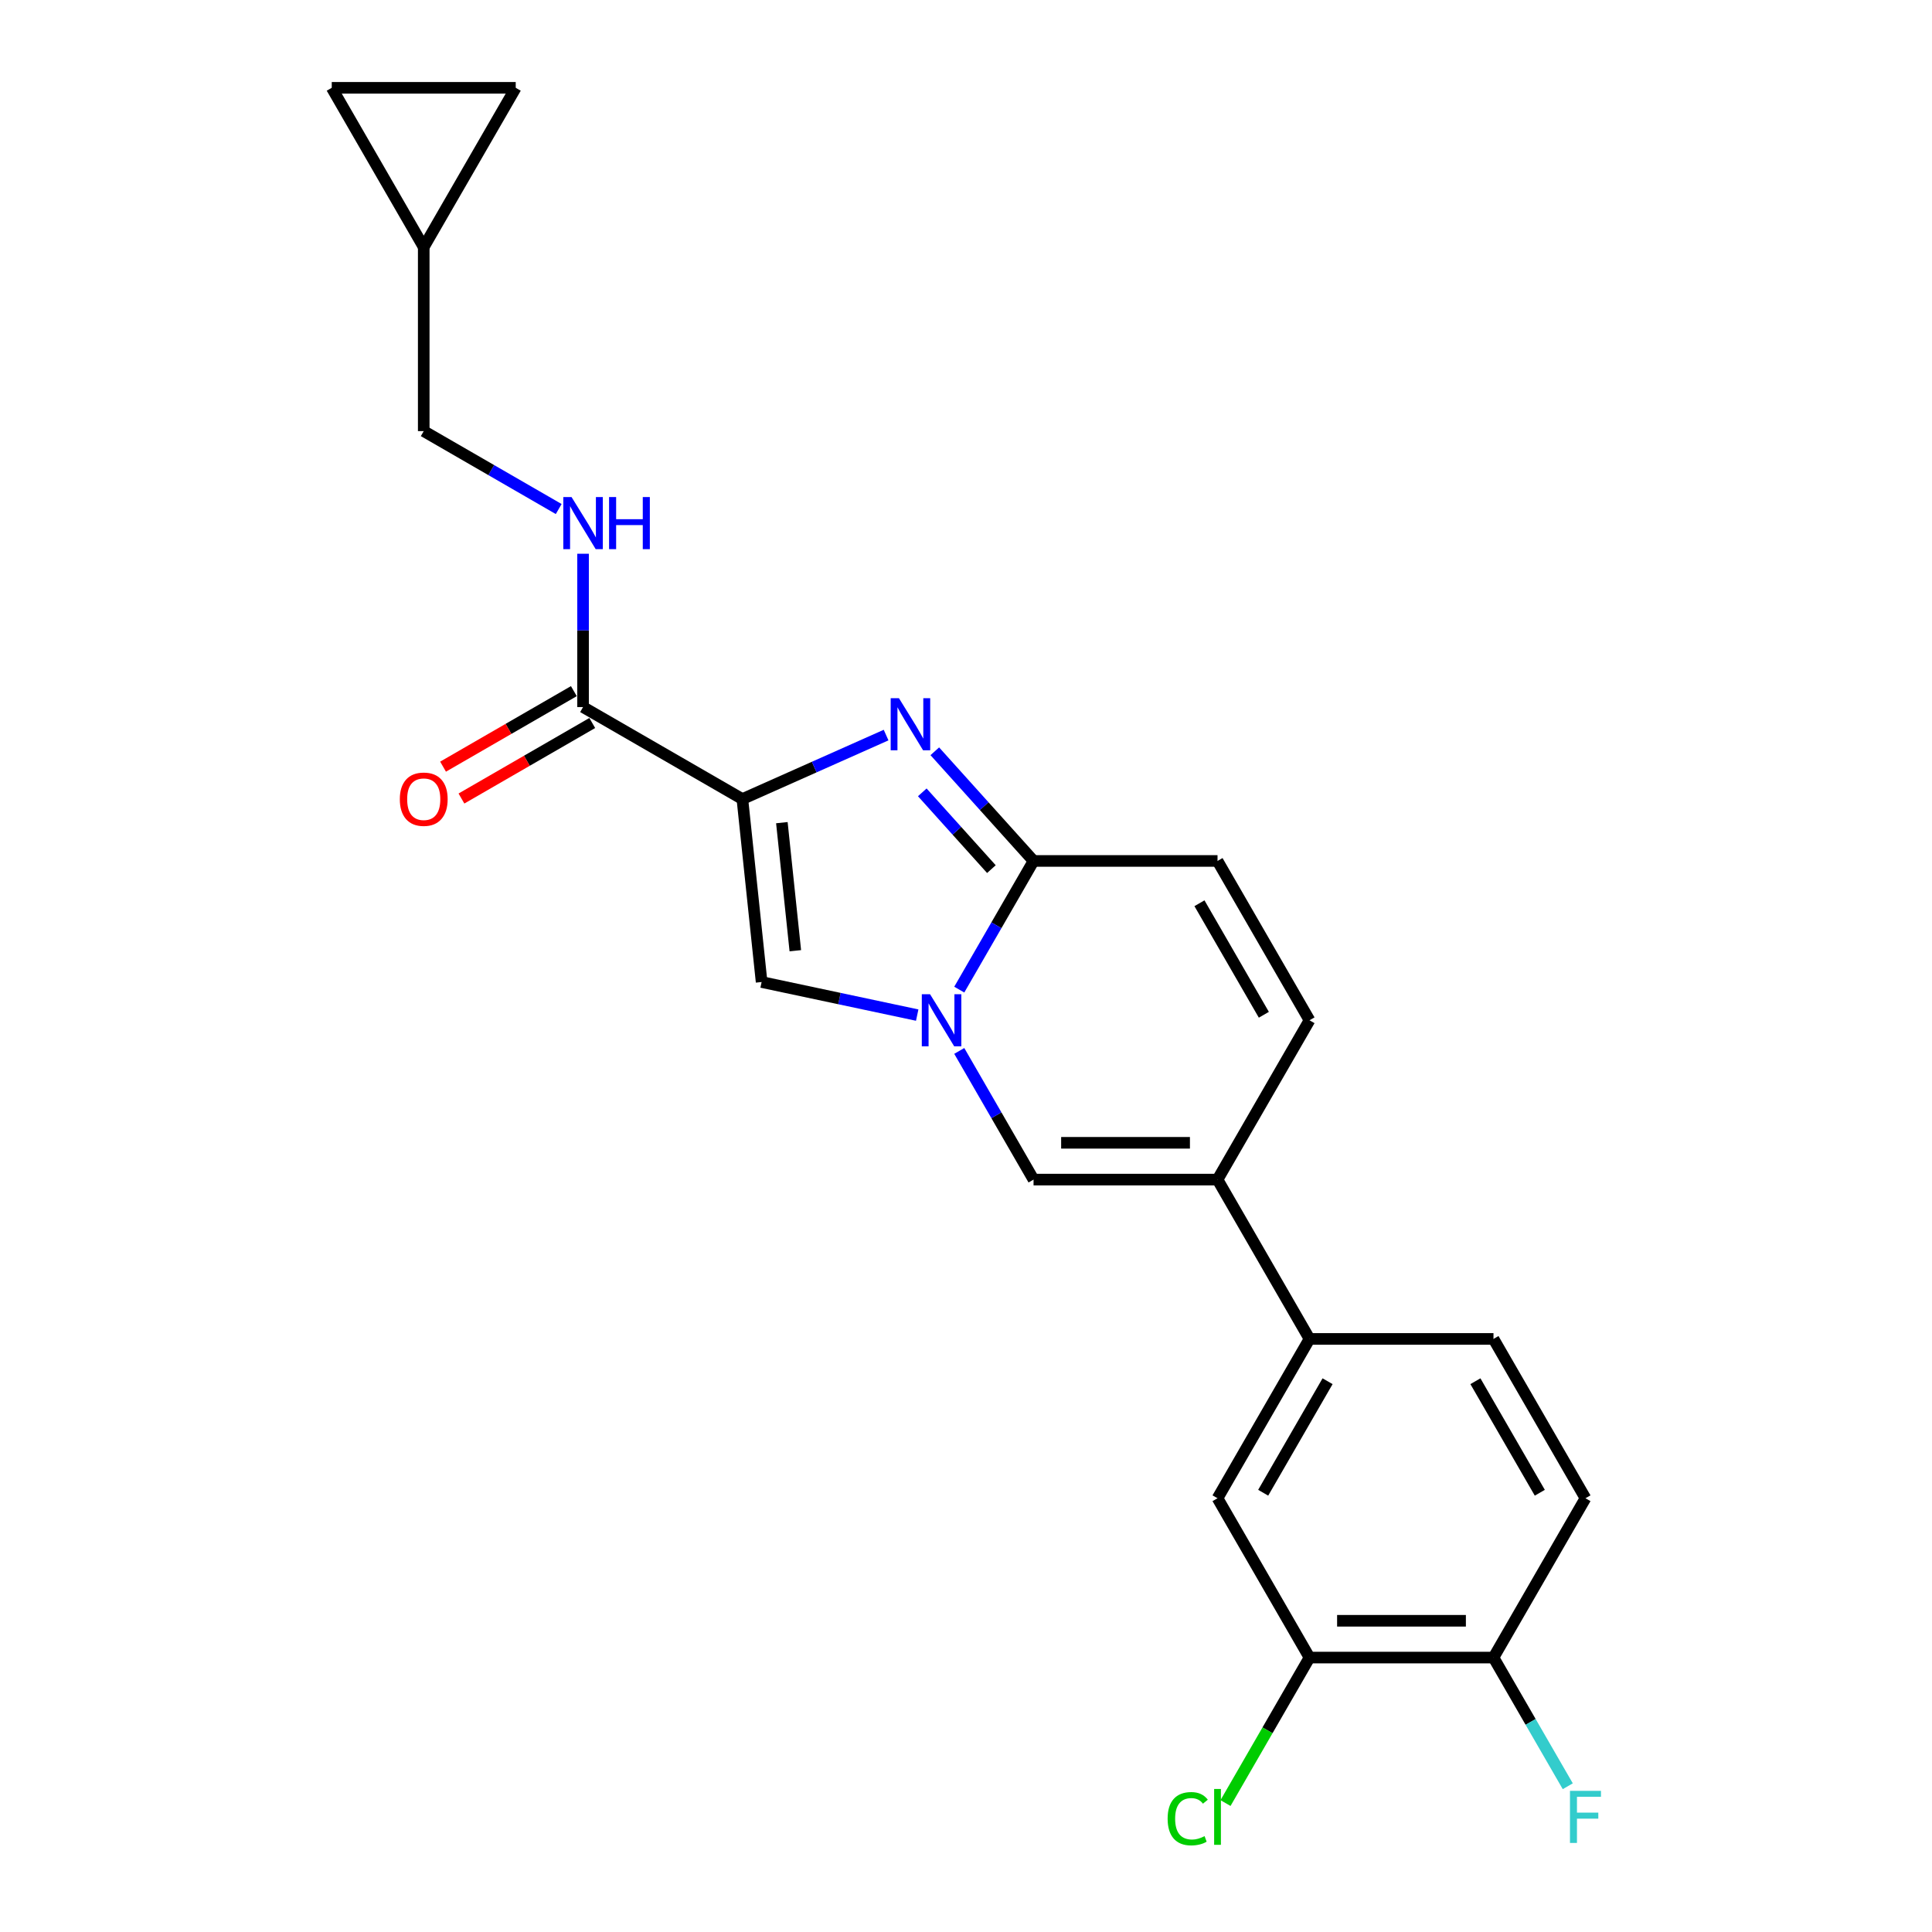 <?xml version='1.0' encoding='iso-8859-1'?>
<svg version='1.1' baseProfile='full'
              xmlns='http://www.w3.org/2000/svg'
                      xmlns:rdkit='http://www.rdkit.org/xml'
                      xmlns:xlink='http://www.w3.org/1999/xlink'
                  xml:space='preserve'
width='1000px' height='1000px' viewBox='0 0 1000 1000'>
<!-- END OF HEADER -->
<rect style='opacity:1.0;fill:#FFFFFF;stroke:none' width='1000' height='1000' x='0' y='0'> </rect>
<path class='bond-0' d='M 219.324,127.921 L 219.324,223.144' style='fill:none;fill-rule:evenodd;stroke:#000000;stroke-width:6px;stroke-linecap:butt;stroke-linejoin:miter;stroke-opacity:1' />
<path class='bond-1' d='M 219.324,127.921 L 171.712,45.455' style='fill:none;fill-rule:evenodd;stroke:#000000;stroke-width:6px;stroke-linecap:butt;stroke-linejoin:miter;stroke-opacity:1' />
<path class='bond-2' d='M 219.324,127.921 L 266.936,45.455' style='fill:none;fill-rule:evenodd;stroke:#000000;stroke-width:6px;stroke-linecap:butt;stroke-linejoin:miter;stroke-opacity:1' />
<path class='bond-3' d='M 297.029,357.733 L 263.176,377.278' style='fill:none;fill-rule:evenodd;stroke:#000000;stroke-width:6px;stroke-linecap:butt;stroke-linejoin:miter;stroke-opacity:1' />
<path class='bond-3' d='M 263.176,377.278 L 229.323,396.823' style='fill:none;fill-rule:evenodd;stroke:#FF0000;stroke-width:6px;stroke-linecap:butt;stroke-linejoin:miter;stroke-opacity:1' />
<path class='bond-3' d='M 306.551,374.226 L 272.698,393.771' style='fill:none;fill-rule:evenodd;stroke:#000000;stroke-width:6px;stroke-linecap:butt;stroke-linejoin:miter;stroke-opacity:1' />
<path class='bond-3' d='M 272.698,393.771 L 238.845,413.316' style='fill:none;fill-rule:evenodd;stroke:#FF0000;stroke-width:6px;stroke-linecap:butt;stroke-linejoin:miter;stroke-opacity:1' />
<path class='bond-4' d='M 301.79,365.98 L 301.79,326.3' style='fill:none;fill-rule:evenodd;stroke:#000000;stroke-width:6px;stroke-linecap:butt;stroke-linejoin:miter;stroke-opacity:1' />
<path class='bond-4' d='M 301.79,326.3 L 301.79,286.62' style='fill:none;fill-rule:evenodd;stroke:#0000FF;stroke-width:6px;stroke-linecap:butt;stroke-linejoin:miter;stroke-opacity:1' />
<path class='bond-5' d='M 301.79,365.98 L 384.256,413.591' style='fill:none;fill-rule:evenodd;stroke:#000000;stroke-width:6px;stroke-linecap:butt;stroke-linejoin:miter;stroke-opacity:1' />
<path class='bond-6' d='M 289.183,263.477 L 254.253,243.311' style='fill:none;fill-rule:evenodd;stroke:#0000FF;stroke-width:6px;stroke-linecap:butt;stroke-linejoin:miter;stroke-opacity:1' />
<path class='bond-6' d='M 254.253,243.311 L 219.324,223.144' style='fill:none;fill-rule:evenodd;stroke:#000000;stroke-width:6px;stroke-linecap:butt;stroke-linejoin:miter;stroke-opacity:1' />
<path class='bond-7' d='M 677.8,528.091 L 630.188,610.557' style='fill:none;fill-rule:evenodd;stroke:#000000;stroke-width:6px;stroke-linecap:butt;stroke-linejoin:miter;stroke-opacity:1' />
<path class='bond-8' d='M 677.8,528.091 L 630.188,445.625' style='fill:none;fill-rule:evenodd;stroke:#000000;stroke-width:6px;stroke-linecap:butt;stroke-linejoin:miter;stroke-opacity:1' />
<path class='bond-8' d='M 654.165,525.244 L 620.836,467.518' style='fill:none;fill-rule:evenodd;stroke:#000000;stroke-width:6px;stroke-linecap:butt;stroke-linejoin:miter;stroke-opacity:1' />
<path class='bond-9' d='M 630.188,610.557 L 534.964,610.557' style='fill:none;fill-rule:evenodd;stroke:#000000;stroke-width:6px;stroke-linecap:butt;stroke-linejoin:miter;stroke-opacity:1' />
<path class='bond-9' d='M 615.904,591.513 L 549.248,591.513' style='fill:none;fill-rule:evenodd;stroke:#000000;stroke-width:6px;stroke-linecap:butt;stroke-linejoin:miter;stroke-opacity:1' />
<path class='bond-10' d='M 630.188,610.557 L 677.8,693.023' style='fill:none;fill-rule:evenodd;stroke:#000000;stroke-width:6px;stroke-linecap:butt;stroke-linejoin:miter;stroke-opacity:1' />
<path class='bond-11' d='M 534.964,610.557 L 515.738,577.256' style='fill:none;fill-rule:evenodd;stroke:#000000;stroke-width:6px;stroke-linecap:butt;stroke-linejoin:miter;stroke-opacity:1' />
<path class='bond-11' d='M 515.738,577.256 L 496.512,543.956' style='fill:none;fill-rule:evenodd;stroke:#0000FF;stroke-width:6px;stroke-linecap:butt;stroke-linejoin:miter;stroke-opacity:1' />
<path class='bond-12' d='M 630.188,445.625 L 534.964,445.625' style='fill:none;fill-rule:evenodd;stroke:#000000;stroke-width:6px;stroke-linecap:butt;stroke-linejoin:miter;stroke-opacity:1' />
<path class='bond-13' d='M 534.964,445.625 L 515.738,478.926' style='fill:none;fill-rule:evenodd;stroke:#000000;stroke-width:6px;stroke-linecap:butt;stroke-linejoin:miter;stroke-opacity:1' />
<path class='bond-13' d='M 515.738,478.926 L 496.512,512.227' style='fill:none;fill-rule:evenodd;stroke:#0000FF;stroke-width:6px;stroke-linecap:butt;stroke-linejoin:miter;stroke-opacity:1' />
<path class='bond-14' d='M 534.964,445.625 L 509.41,417.244' style='fill:none;fill-rule:evenodd;stroke:#000000;stroke-width:6px;stroke-linecap:butt;stroke-linejoin:miter;stroke-opacity:1' />
<path class='bond-14' d='M 509.41,417.244 L 483.855,388.863' style='fill:none;fill-rule:evenodd;stroke:#0000FF;stroke-width:6px;stroke-linecap:butt;stroke-linejoin:miter;stroke-opacity:1' />
<path class='bond-14' d='M 513.145,449.854 L 495.257,429.987' style='fill:none;fill-rule:evenodd;stroke:#000000;stroke-width:6px;stroke-linecap:butt;stroke-linejoin:miter;stroke-opacity:1' />
<path class='bond-14' d='M 495.257,429.987 L 477.368,410.12' style='fill:none;fill-rule:evenodd;stroke:#0000FF;stroke-width:6px;stroke-linecap:butt;stroke-linejoin:miter;stroke-opacity:1' />
<path class='bond-15' d='M 474.745,525.412 L 434.477,516.852' style='fill:none;fill-rule:evenodd;stroke:#0000FF;stroke-width:6px;stroke-linecap:butt;stroke-linejoin:miter;stroke-opacity:1' />
<path class='bond-15' d='M 434.477,516.852 L 394.21,508.293' style='fill:none;fill-rule:evenodd;stroke:#000000;stroke-width:6px;stroke-linecap:butt;stroke-linejoin:miter;stroke-opacity:1' />
<path class='bond-16' d='M 394.21,508.293 L 384.256,413.591' style='fill:none;fill-rule:evenodd;stroke:#000000;stroke-width:6px;stroke-linecap:butt;stroke-linejoin:miter;stroke-opacity:1' />
<path class='bond-16' d='M 411.657,492.097 L 404.69,425.806' style='fill:none;fill-rule:evenodd;stroke:#000000;stroke-width:6px;stroke-linecap:butt;stroke-linejoin:miter;stroke-opacity:1' />
<path class='bond-17' d='M 384.256,413.591 L 421.448,397.032' style='fill:none;fill-rule:evenodd;stroke:#000000;stroke-width:6px;stroke-linecap:butt;stroke-linejoin:miter;stroke-opacity:1' />
<path class='bond-17' d='M 421.448,397.032 L 458.64,380.474' style='fill:none;fill-rule:evenodd;stroke:#0000FF;stroke-width:6px;stroke-linecap:butt;stroke-linejoin:miter;stroke-opacity:1' />
<path class='bond-18' d='M 677.8,693.023 L 630.188,775.489' style='fill:none;fill-rule:evenodd;stroke:#000000;stroke-width:6px;stroke-linecap:butt;stroke-linejoin:miter;stroke-opacity:1' />
<path class='bond-18' d='M 687.151,714.916 L 653.823,772.642' style='fill:none;fill-rule:evenodd;stroke:#000000;stroke-width:6px;stroke-linecap:butt;stroke-linejoin:miter;stroke-opacity:1' />
<path class='bond-19' d='M 677.8,693.023 L 773.023,693.023' style='fill:none;fill-rule:evenodd;stroke:#000000;stroke-width:6px;stroke-linecap:butt;stroke-linejoin:miter;stroke-opacity:1' />
<path class='bond-20' d='M 630.188,775.489 L 677.8,857.956' style='fill:none;fill-rule:evenodd;stroke:#000000;stroke-width:6px;stroke-linecap:butt;stroke-linejoin:miter;stroke-opacity:1' />
<path class='bond-21' d='M 677.8,857.956 L 656.06,895.609' style='fill:none;fill-rule:evenodd;stroke:#000000;stroke-width:6px;stroke-linecap:butt;stroke-linejoin:miter;stroke-opacity:1' />
<path class='bond-21' d='M 656.06,895.609 L 634.321,933.263' style='fill:none;fill-rule:evenodd;stroke:#00CC00;stroke-width:6px;stroke-linecap:butt;stroke-linejoin:miter;stroke-opacity:1' />
<path class='bond-22' d='M 677.8,857.956 L 773.023,857.956' style='fill:none;fill-rule:evenodd;stroke:#000000;stroke-width:6px;stroke-linecap:butt;stroke-linejoin:miter;stroke-opacity:1' />
<path class='bond-22' d='M 692.083,838.911 L 758.74,838.911' style='fill:none;fill-rule:evenodd;stroke:#000000;stroke-width:6px;stroke-linecap:butt;stroke-linejoin:miter;stroke-opacity:1' />
<path class='bond-23' d='M 773.023,857.956 L 792.249,891.256' style='fill:none;fill-rule:evenodd;stroke:#000000;stroke-width:6px;stroke-linecap:butt;stroke-linejoin:miter;stroke-opacity:1' />
<path class='bond-23' d='M 792.249,891.256 L 811.476,924.557' style='fill:none;fill-rule:evenodd;stroke:#33CCCC;stroke-width:6px;stroke-linecap:butt;stroke-linejoin:miter;stroke-opacity:1' />
<path class='bond-24' d='M 773.023,857.956 L 820.635,775.489' style='fill:none;fill-rule:evenodd;stroke:#000000;stroke-width:6px;stroke-linecap:butt;stroke-linejoin:miter;stroke-opacity:1' />
<path class='bond-25' d='M 820.635,775.489 L 773.023,693.023' style='fill:none;fill-rule:evenodd;stroke:#000000;stroke-width:6px;stroke-linecap:butt;stroke-linejoin:miter;stroke-opacity:1' />
<path class='bond-25' d='M 797,772.642 L 763.672,714.916' style='fill:none;fill-rule:evenodd;stroke:#000000;stroke-width:6px;stroke-linecap:butt;stroke-linejoin:miter;stroke-opacity:1' />
<path class='bond-26' d='M 171.712,45.455 L 266.936,45.455' style='fill:none;fill-rule:evenodd;stroke:#000000;stroke-width:6px;stroke-linecap:butt;stroke-linejoin:miter;stroke-opacity:1' />
<path  class='atom-2' d='M 206.945 413.667
Q 206.945 407.192, 210.145 403.574
Q 213.344 399.955, 219.324 399.955
Q 225.304 399.955, 228.504 403.574
Q 231.703 407.192, 231.703 413.667
Q 231.703 420.219, 228.466 423.952
Q 225.228 427.646, 219.324 427.646
Q 213.382 427.646, 210.145 423.952
Q 206.945 420.257, 206.945 413.667
M 219.324 424.599
Q 223.438 424.599, 225.647 421.857
Q 227.894 419.076, 227.894 413.667
Q 227.894 408.373, 225.647 405.707
Q 223.438 403.002, 219.324 403.002
Q 215.21 403.002, 212.963 405.669
Q 210.754 408.335, 210.754 413.667
Q 210.754 419.114, 212.963 421.857
Q 215.21 424.599, 219.324 424.599
' fill='#FF0000'/>
<path  class='atom-3' d='M 295.829 257.272
L 304.666 271.556
Q 305.542 272.965, 306.951 275.517
Q 308.361 278.069, 308.437 278.221
L 308.437 257.272
L 312.017 257.272
L 312.017 284.24
L 308.322 284.24
L 298.838 268.623
Q 297.734 266.795, 296.553 264.7
Q 295.41 262.605, 295.067 261.957
L 295.067 284.24
L 291.563 284.24
L 291.563 257.272
L 295.829 257.272
' fill='#0000FF'/>
<path  class='atom-3' d='M 315.255 257.272
L 318.911 257.272
L 318.911 268.737
L 332.7 268.737
L 332.7 257.272
L 336.356 257.272
L 336.356 284.24
L 332.7 284.24
L 332.7 271.784
L 318.911 271.784
L 318.911 284.24
L 315.255 284.24
L 315.255 257.272
' fill='#0000FF'/>
<path  class='atom-10' d='M 481.391 514.608
L 490.228 528.891
Q 491.104 530.301, 492.514 532.853
Q 493.923 535.405, 493.999 535.557
L 493.999 514.608
L 497.579 514.608
L 497.579 541.575
L 493.885 541.575
L 484.401 525.958
Q 483.296 524.13, 482.115 522.035
Q 480.972 519.94, 480.63 519.293
L 480.63 541.575
L 477.125 541.575
L 477.125 514.608
L 481.391 514.608
' fill='#0000FF'/>
<path  class='atom-13' d='M 465.286 361.377
L 474.123 375.66
Q 474.999 377.07, 476.408 379.622
Q 477.818 382.174, 477.894 382.326
L 477.894 361.377
L 481.474 361.377
L 481.474 388.344
L 477.78 388.344
L 468.295 372.727
Q 467.191 370.899, 466.01 368.804
Q 464.867 366.709, 464.524 366.062
L 464.524 388.344
L 461.02 388.344
L 461.02 361.377
L 465.286 361.377
' fill='#0000FF'/>
<path  class='atom-20' d='M 604.363 941.355
Q 604.363 934.651, 607.487 931.147
Q 610.648 927.604, 616.628 927.604
Q 622.189 927.604, 625.16 931.528
L 622.646 933.584
Q 620.475 930.728, 616.628 930.728
Q 612.552 930.728, 610.381 933.47
Q 608.248 936.175, 608.248 941.355
Q 608.248 946.687, 610.457 949.43
Q 612.705 952.172, 617.047 952.172
Q 620.018 952.172, 623.484 950.382
L 624.551 953.239
Q 623.141 954.153, 621.008 954.686
Q 618.875 955.219, 616.514 955.219
Q 610.648 955.219, 607.487 951.639
Q 604.363 948.058, 604.363 941.355
' fill='#00CC00'/>
<path  class='atom-20' d='M 628.436 925.967
L 631.94 925.967
L 631.94 954.876
L 628.436 954.876
L 628.436 925.967
' fill='#00CC00'/>
<path  class='atom-21' d='M 812.617 926.938
L 828.653 926.938
L 828.653 930.023
L 816.236 930.023
L 816.236 938.212
L 827.282 938.212
L 827.282 941.336
L 816.236 941.336
L 816.236 953.905
L 812.617 953.905
L 812.617 926.938
' fill='#33CCCC'/>
</svg>
